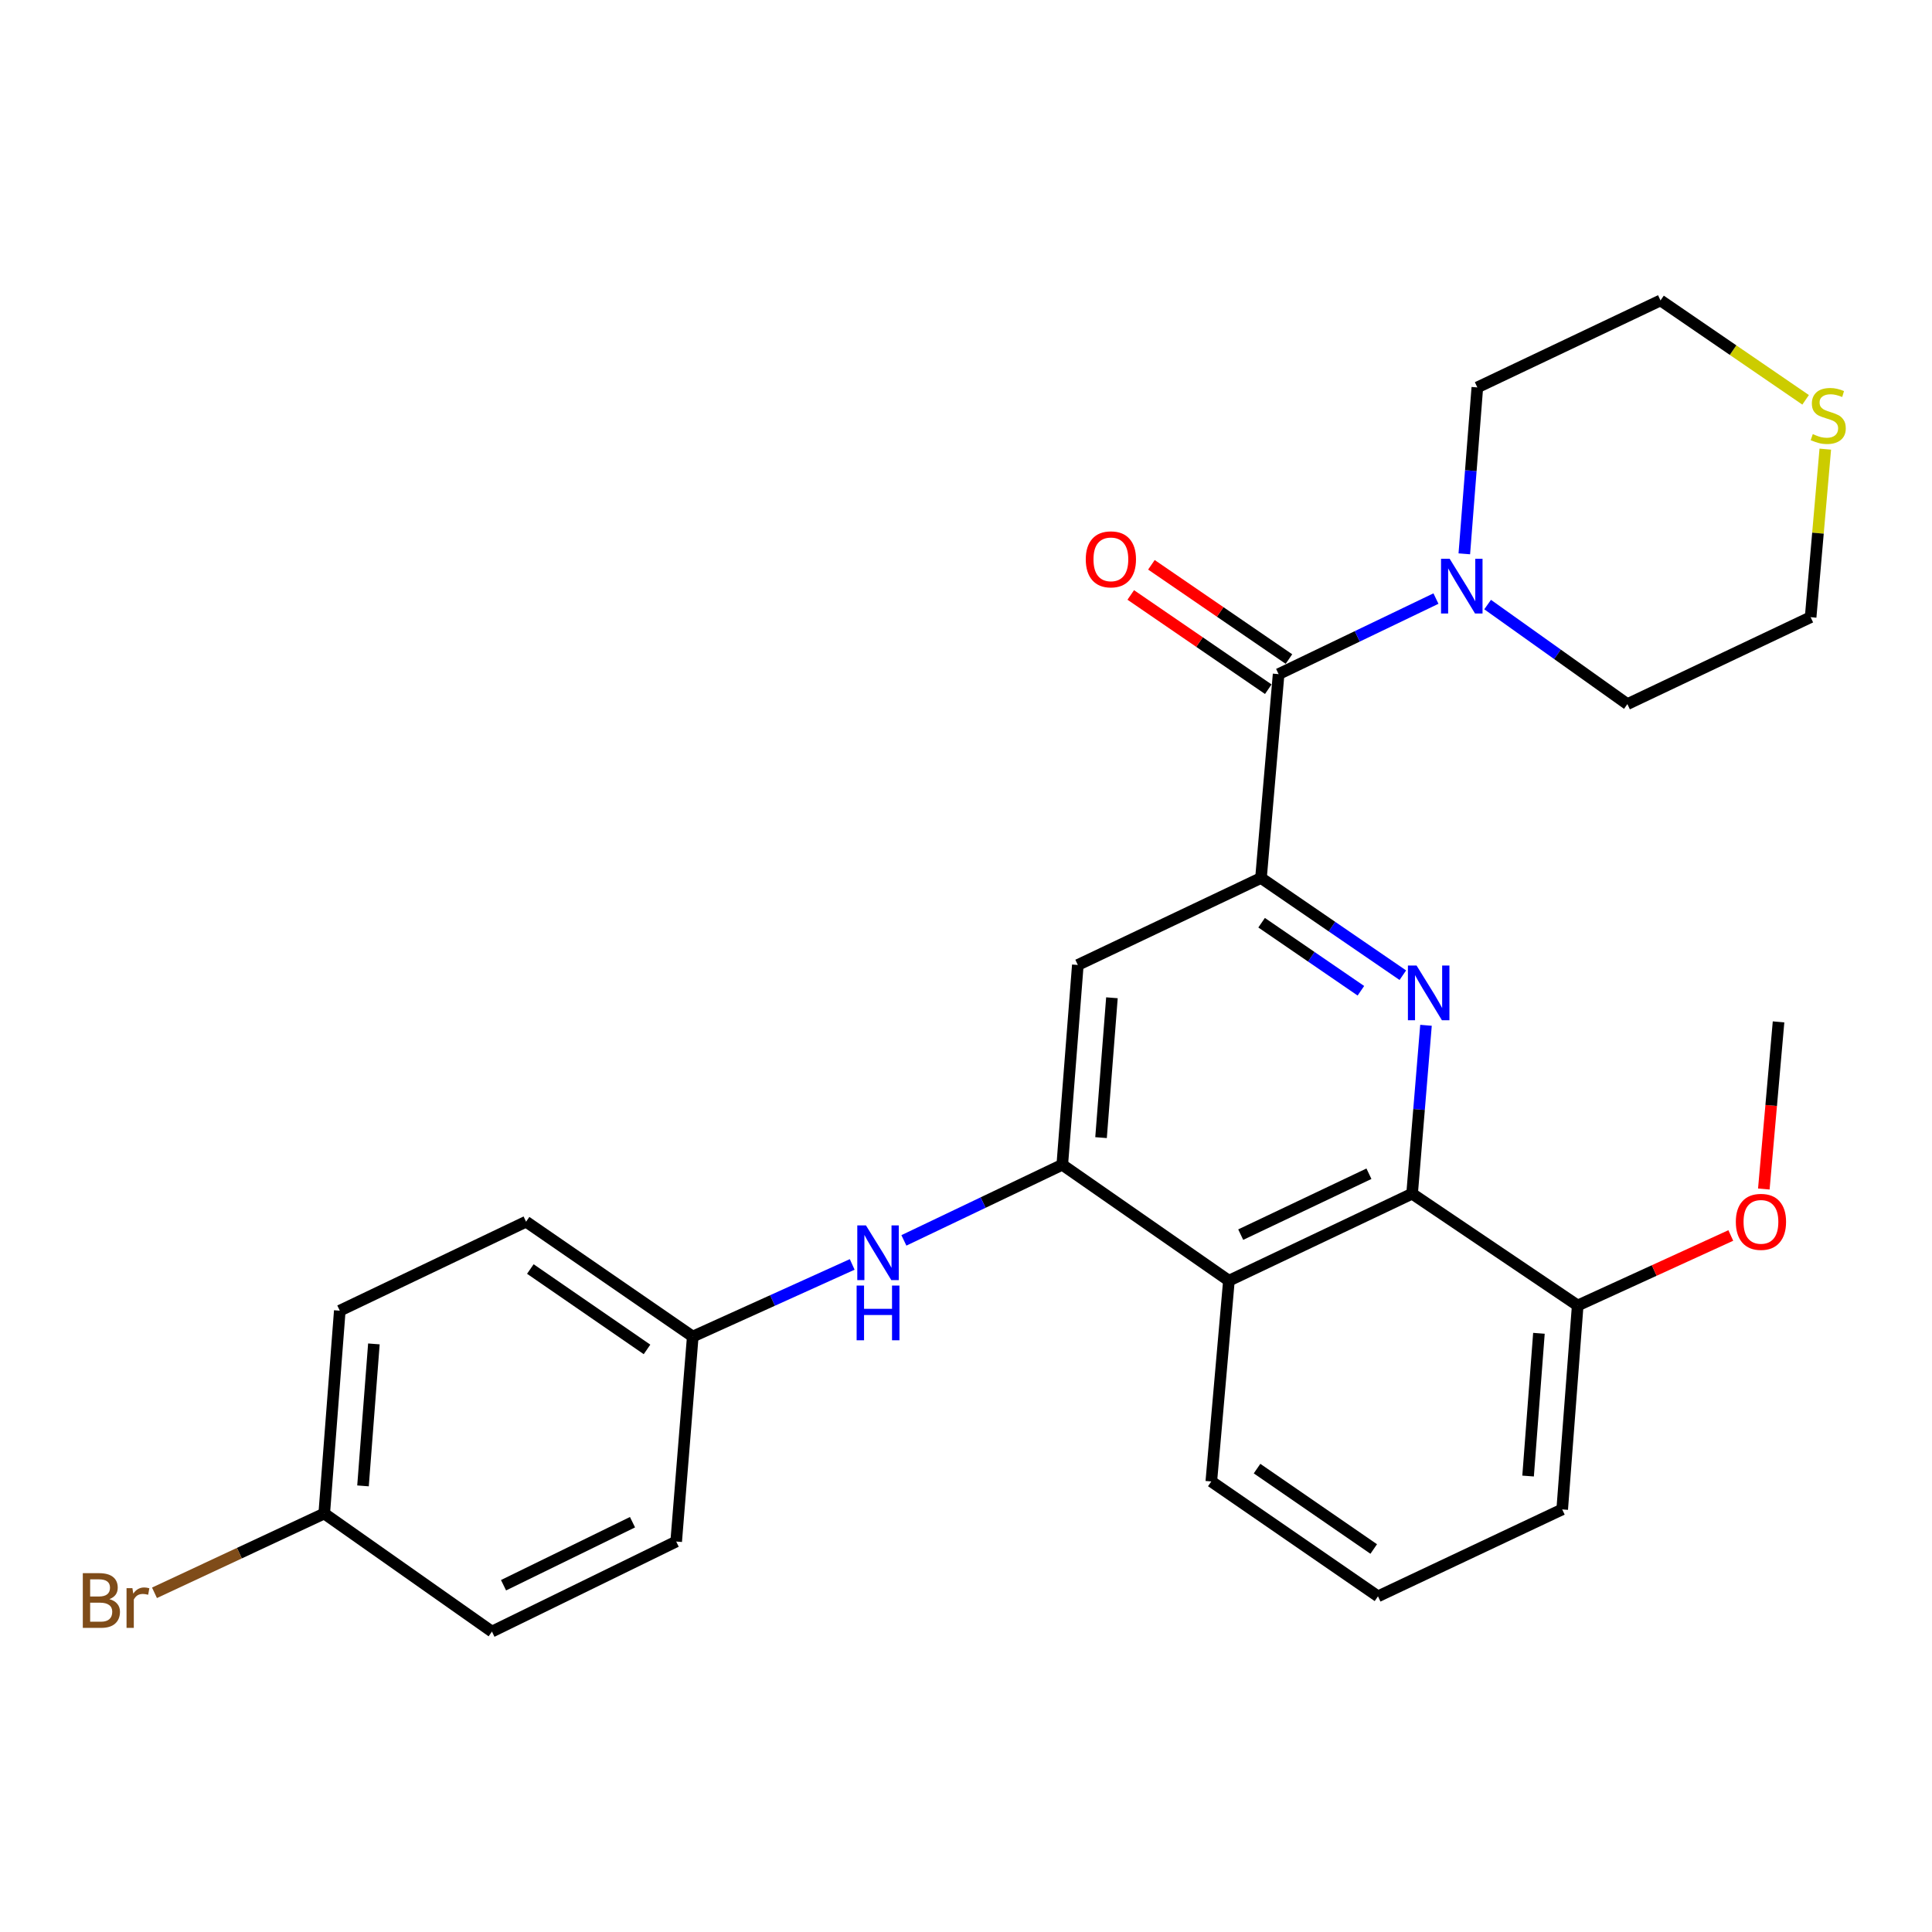 <?xml version='1.0' encoding='iso-8859-1'?>
<svg version='1.1' baseProfile='full'
              xmlns='http://www.w3.org/2000/svg'
                      xmlns:rdkit='http://www.rdkit.org/xml'
                      xmlns:xlink='http://www.w3.org/1999/xlink'
                  xml:space='preserve'
width='1000px' height='1000px' viewBox='0 0 1000 1000'>
<!-- END OF HEADER -->
<rect style='opacity:1.0;fill:#FFFFFF;stroke:none' width='1000' height='1000' x='0' y='0'> </rect>
<path class='bond-0' d='M 726.105,504.761 L 689.397,479.601' style='fill:none;fill-rule:evenodd;stroke:#0000FF;stroke-width:6px;stroke-linecap:butt;stroke-linejoin:miter;stroke-opacity:1' />
<path class='bond-0' d='M 689.397,479.601 L 652.688,454.441' style='fill:none;fill-rule:evenodd;stroke:#000000;stroke-width:6px;stroke-linecap:butt;stroke-linejoin:miter;stroke-opacity:1' />
<path class='bond-0' d='M 704.398,512.817 L 678.702,495.205' style='fill:none;fill-rule:evenodd;stroke:#0000FF;stroke-width:6px;stroke-linecap:butt;stroke-linejoin:miter;stroke-opacity:1' />
<path class='bond-0' d='M 678.702,495.205 L 653.006,477.593' style='fill:none;fill-rule:evenodd;stroke:#000000;stroke-width:6px;stroke-linecap:butt;stroke-linejoin:miter;stroke-opacity:1' />
<path class='bond-3' d='M 738.092,530.692 L 734.496,574.273' style='fill:none;fill-rule:evenodd;stroke:#0000FF;stroke-width:6px;stroke-linecap:butt;stroke-linejoin:miter;stroke-opacity:1' />
<path class='bond-3' d='M 734.496,574.273 L 730.9,617.853' style='fill:none;fill-rule:evenodd;stroke:#000000;stroke-width:6px;stroke-linecap:butt;stroke-linejoin:miter;stroke-opacity:1' />
<path class='bond-2' d='M 652.688,454.441 L 661.81,348.926' style='fill:none;fill-rule:evenodd;stroke:#000000;stroke-width:6px;stroke-linecap:butt;stroke-linejoin:miter;stroke-opacity:1' />
<path class='bond-5' d='M 652.688,454.441 L 557.882,499.464' style='fill:none;fill-rule:evenodd;stroke:#000000;stroke-width:6px;stroke-linecap:butt;stroke-linejoin:miter;stroke-opacity:1' />
<path class='bond-1' d='M 549.832,602.877 L 636.083,662.886' style='fill:none;fill-rule:evenodd;stroke:#000000;stroke-width:6px;stroke-linecap:butt;stroke-linejoin:miter;stroke-opacity:1' />
<path class='bond-7' d='M 549.832,602.877 L 508.841,622.451' style='fill:none;fill-rule:evenodd;stroke:#000000;stroke-width:6px;stroke-linecap:butt;stroke-linejoin:miter;stroke-opacity:1' />
<path class='bond-7' d='M 508.841,622.451 L 467.851,642.025' style='fill:none;fill-rule:evenodd;stroke:#0000FF;stroke-width:6px;stroke-linecap:butt;stroke-linejoin:miter;stroke-opacity:1' />
<path class='bond-27' d='M 549.832,602.877 L 557.882,499.464' style='fill:none;fill-rule:evenodd;stroke:#000000;stroke-width:6px;stroke-linecap:butt;stroke-linejoin:miter;stroke-opacity:1' />
<path class='bond-27' d='M 569.899,588.833 L 575.535,516.444' style='fill:none;fill-rule:evenodd;stroke:#000000;stroke-width:6px;stroke-linecap:butt;stroke-linejoin:miter;stroke-opacity:1' />
<path class='bond-6' d='M 661.81,348.926 L 702.529,329.373' style='fill:none;fill-rule:evenodd;stroke:#000000;stroke-width:6px;stroke-linecap:butt;stroke-linejoin:miter;stroke-opacity:1' />
<path class='bond-6' d='M 702.529,329.373 L 743.247,309.819' style='fill:none;fill-rule:evenodd;stroke:#0000FF;stroke-width:6px;stroke-linecap:butt;stroke-linejoin:miter;stroke-opacity:1' />
<path class='bond-8' d='M 667.157,341.124 L 631.563,316.733' style='fill:none;fill-rule:evenodd;stroke:#000000;stroke-width:6px;stroke-linecap:butt;stroke-linejoin:miter;stroke-opacity:1' />
<path class='bond-8' d='M 631.563,316.733 L 595.97,292.341' style='fill:none;fill-rule:evenodd;stroke:#FF0000;stroke-width:6px;stroke-linecap:butt;stroke-linejoin:miter;stroke-opacity:1' />
<path class='bond-8' d='M 656.464,356.729 L 620.87,332.337' style='fill:none;fill-rule:evenodd;stroke:#000000;stroke-width:6px;stroke-linecap:butt;stroke-linejoin:miter;stroke-opacity:1' />
<path class='bond-8' d='M 620.87,332.337 L 585.276,307.946' style='fill:none;fill-rule:evenodd;stroke:#FF0000;stroke-width:6px;stroke-linecap:butt;stroke-linejoin:miter;stroke-opacity:1' />
<path class='bond-4' d='M 730.9,617.853 L 636.083,662.886' style='fill:none;fill-rule:evenodd;stroke:#000000;stroke-width:6px;stroke-linecap:butt;stroke-linejoin:miter;stroke-opacity:1' />
<path class='bond-4' d='M 708.561,607.521 L 642.19,639.044' style='fill:none;fill-rule:evenodd;stroke:#000000;stroke-width:6px;stroke-linecap:butt;stroke-linejoin:miter;stroke-opacity:1' />
<path class='bond-9' d='M 730.9,617.853 L 816.615,675.718' style='fill:none;fill-rule:evenodd;stroke:#000000;stroke-width:6px;stroke-linecap:butt;stroke-linejoin:miter;stroke-opacity:1' />
<path class='bond-14' d='M 636.083,662.886 L 626.971,766.804' style='fill:none;fill-rule:evenodd;stroke:#000000;stroke-width:6px;stroke-linecap:butt;stroke-linejoin:miter;stroke-opacity:1' />
<path class='bond-20' d='M 769.987,312.922 L 806.159,338.686' style='fill:none;fill-rule:evenodd;stroke:#0000FF;stroke-width:6px;stroke-linecap:butt;stroke-linejoin:miter;stroke-opacity:1' />
<path class='bond-20' d='M 806.159,338.686 L 842.332,364.449' style='fill:none;fill-rule:evenodd;stroke:#000000;stroke-width:6px;stroke-linecap:butt;stroke-linejoin:miter;stroke-opacity:1' />
<path class='bond-21' d='M 757.926,286.659 L 761.296,243.591' style='fill:none;fill-rule:evenodd;stroke:#0000FF;stroke-width:6px;stroke-linecap:butt;stroke-linejoin:miter;stroke-opacity:1' />
<path class='bond-21' d='M 761.296,243.591 L 764.667,200.522' style='fill:none;fill-rule:evenodd;stroke:#000000;stroke-width:6px;stroke-linecap:butt;stroke-linejoin:miter;stroke-opacity:1' />
<path class='bond-11' d='M 441.098,654.464 L 399.834,673.131' style='fill:none;fill-rule:evenodd;stroke:#0000FF;stroke-width:6px;stroke-linecap:butt;stroke-linejoin:miter;stroke-opacity:1' />
<path class='bond-11' d='M 399.834,673.131 L 358.57,691.798' style='fill:none;fill-rule:evenodd;stroke:#000000;stroke-width:6px;stroke-linecap:butt;stroke-linejoin:miter;stroke-opacity:1' />
<path class='bond-19' d='M 816.615,675.718 L 856.235,657.601' style='fill:none;fill-rule:evenodd;stroke:#000000;stroke-width:6px;stroke-linecap:butt;stroke-linejoin:miter;stroke-opacity:1' />
<path class='bond-19' d='M 856.235,657.601 L 895.856,639.483' style='fill:none;fill-rule:evenodd;stroke:#FF0000;stroke-width:6px;stroke-linecap:butt;stroke-linejoin:miter;stroke-opacity:1' />
<path class='bond-25' d='M 816.615,675.718 L 808.596,781.265' style='fill:none;fill-rule:evenodd;stroke:#000000;stroke-width:6px;stroke-linecap:butt;stroke-linejoin:miter;stroke-opacity:1' />
<path class='bond-25' d='M 796.549,690.117 L 790.936,764' style='fill:none;fill-rule:evenodd;stroke:#000000;stroke-width:6px;stroke-linecap:butt;stroke-linejoin:miter;stroke-opacity:1' />
<path class='bond-10' d='M 934.581,206.949 L 897.032,181.224' style='fill:none;fill-rule:evenodd;stroke:#CCCC00;stroke-width:6px;stroke-linecap:butt;stroke-linejoin:miter;stroke-opacity:1' />
<path class='bond-10' d='M 897.032,181.224 L 859.483,155.499' style='fill:none;fill-rule:evenodd;stroke:#000000;stroke-width:6px;stroke-linecap:butt;stroke-linejoin:miter;stroke-opacity:1' />
<path class='bond-29' d='M 944.765,232.475 L 940.972,275.966' style='fill:none;fill-rule:evenodd;stroke:#CCCC00;stroke-width:6px;stroke-linecap:butt;stroke-linejoin:miter;stroke-opacity:1' />
<path class='bond-29' d='M 940.972,275.966 L 937.18,319.458' style='fill:none;fill-rule:evenodd;stroke:#000000;stroke-width:6px;stroke-linecap:butt;stroke-linejoin:miter;stroke-opacity:1' />
<path class='bond-15' d='M 358.57,691.798 L 349.994,797.891' style='fill:none;fill-rule:evenodd;stroke:#000000;stroke-width:6px;stroke-linecap:butt;stroke-linejoin:miter;stroke-opacity:1' />
<path class='bond-16' d='M 358.57,691.798 L 272.298,632.346' style='fill:none;fill-rule:evenodd;stroke:#000000;stroke-width:6px;stroke-linecap:butt;stroke-linejoin:miter;stroke-opacity:1' />
<path class='bond-16' d='M 334.895,698.457 L 274.504,656.84' style='fill:none;fill-rule:evenodd;stroke:#000000;stroke-width:6px;stroke-linecap:butt;stroke-linejoin:miter;stroke-opacity:1' />
<path class='bond-12' d='M 167.823,783.398 L 175.873,678.409' style='fill:none;fill-rule:evenodd;stroke:#000000;stroke-width:6px;stroke-linecap:butt;stroke-linejoin:miter;stroke-opacity:1' />
<path class='bond-12' d='M 187.892,769.096 L 193.527,695.604' style='fill:none;fill-rule:evenodd;stroke:#000000;stroke-width:6px;stroke-linecap:butt;stroke-linejoin:miter;stroke-opacity:1' />
<path class='bond-13' d='M 167.823,783.398 L 123.891,803.916' style='fill:none;fill-rule:evenodd;stroke:#000000;stroke-width:6px;stroke-linecap:butt;stroke-linejoin:miter;stroke-opacity:1' />
<path class='bond-13' d='M 123.891,803.916 L 79.959,824.434' style='fill:none;fill-rule:evenodd;stroke:#7F4C19;stroke-width:6px;stroke-linecap:butt;stroke-linejoin:miter;stroke-opacity:1' />
<path class='bond-30' d='M 167.823,783.398 L 254.631,844.501' style='fill:none;fill-rule:evenodd;stroke:#000000;stroke-width:6px;stroke-linecap:butt;stroke-linejoin:miter;stroke-opacity:1' />
<path class='bond-28' d='M 626.971,766.804 L 713.244,826.256' style='fill:none;fill-rule:evenodd;stroke:#000000;stroke-width:6px;stroke-linecap:butt;stroke-linejoin:miter;stroke-opacity:1' />
<path class='bond-28' d='M 650.647,760.145 L 711.037,801.762' style='fill:none;fill-rule:evenodd;stroke:#000000;stroke-width:6px;stroke-linecap:butt;stroke-linejoin:miter;stroke-opacity:1' />
<path class='bond-18' d='M 349.994,797.891 L 254.631,844.501' style='fill:none;fill-rule:evenodd;stroke:#000000;stroke-width:6px;stroke-linecap:butt;stroke-linejoin:miter;stroke-opacity:1' />
<path class='bond-18' d='M 327.383,787.887 L 260.629,820.513' style='fill:none;fill-rule:evenodd;stroke:#000000;stroke-width:6px;stroke-linecap:butt;stroke-linejoin:miter;stroke-opacity:1' />
<path class='bond-17' d='M 272.298,632.346 L 175.873,678.409' style='fill:none;fill-rule:evenodd;stroke:#000000;stroke-width:6px;stroke-linecap:butt;stroke-linejoin:miter;stroke-opacity:1' />
<path class='bond-26' d='M 912.953,615.43 L 916.764,572.176' style='fill:none;fill-rule:evenodd;stroke:#FF0000;stroke-width:6px;stroke-linecap:butt;stroke-linejoin:miter;stroke-opacity:1' />
<path class='bond-26' d='M 916.764,572.176 L 920.575,528.922' style='fill:none;fill-rule:evenodd;stroke:#000000;stroke-width:6px;stroke-linecap:butt;stroke-linejoin:miter;stroke-opacity:1' />
<path class='bond-24' d='M 842.332,364.449 L 937.18,319.458' style='fill:none;fill-rule:evenodd;stroke:#000000;stroke-width:6px;stroke-linecap:butt;stroke-linejoin:miter;stroke-opacity:1' />
<path class='bond-23' d='M 764.667,200.522 L 859.483,155.499' style='fill:none;fill-rule:evenodd;stroke:#000000;stroke-width:6px;stroke-linecap:butt;stroke-linejoin:miter;stroke-opacity:1' />
<path class='bond-22' d='M 713.244,826.256 L 808.596,781.265' style='fill:none;fill-rule:evenodd;stroke:#000000;stroke-width:6px;stroke-linecap:butt;stroke-linejoin:miter;stroke-opacity:1' />
<path  class='atom-0' d='M 733.215 499.765
L 742.495 514.765
Q 743.415 516.245, 744.895 518.925
Q 746.375 521.605, 746.455 521.765
L 746.455 499.765
L 750.215 499.765
L 750.215 528.085
L 746.335 528.085
L 736.375 511.685
Q 735.215 509.765, 733.975 507.565
Q 732.775 505.365, 732.415 504.685
L 732.415 528.085
L 728.735 528.085
L 728.735 499.765
L 733.215 499.765
' fill='#0000FF'/>
<path  class='atom-7' d='M 750.356 289.239
L 759.636 304.239
Q 760.556 305.719, 762.036 308.399
Q 763.516 311.079, 763.596 311.239
L 763.596 289.239
L 767.356 289.239
L 767.356 317.559
L 763.476 317.559
L 753.516 301.159
Q 752.356 299.239, 751.116 297.039
Q 749.916 294.839, 749.556 294.159
L 749.556 317.559
L 745.876 317.559
L 745.876 289.239
L 750.356 289.239
' fill='#0000FF'/>
<path  class='atom-8' d='M 448.209 634.255
L 457.489 649.255
Q 458.409 650.735, 459.889 653.415
Q 461.369 656.095, 461.449 656.255
L 461.449 634.255
L 465.209 634.255
L 465.209 662.575
L 461.329 662.575
L 451.369 646.175
Q 450.209 644.255, 448.969 642.055
Q 447.769 639.855, 447.409 639.175
L 447.409 662.575
L 443.729 662.575
L 443.729 634.255
L 448.209 634.255
' fill='#0000FF'/>
<path  class='atom-8' d='M 443.389 665.407
L 447.229 665.407
L 447.229 677.447
L 461.709 677.447
L 461.709 665.407
L 465.549 665.407
L 465.549 693.727
L 461.709 693.727
L 461.709 680.647
L 447.229 680.647
L 447.229 693.727
L 443.389 693.727
L 443.389 665.407
' fill='#0000FF'/>
<path  class='atom-9' d='M 561.992 289.512
Q 561.992 282.712, 565.352 278.912
Q 568.712 275.112, 574.992 275.112
Q 581.272 275.112, 584.632 278.912
Q 587.992 282.712, 587.992 289.512
Q 587.992 296.392, 584.592 300.312
Q 581.192 304.192, 574.992 304.192
Q 568.752 304.192, 565.352 300.312
Q 561.992 296.432, 561.992 289.512
M 574.992 300.992
Q 579.312 300.992, 581.632 298.112
Q 583.992 295.192, 583.992 289.512
Q 583.992 283.952, 581.632 281.152
Q 579.312 278.312, 574.992 278.312
Q 570.672 278.312, 568.312 281.112
Q 565.992 283.912, 565.992 289.512
Q 565.992 295.232, 568.312 298.112
Q 570.672 300.992, 574.992 300.992
' fill='#FF0000'/>
<path  class='atom-11' d='M 938.291 224.693
Q 938.611 224.813, 939.931 225.373
Q 941.251 225.933, 942.691 226.293
Q 944.171 226.613, 945.611 226.613
Q 948.291 226.613, 949.851 225.333
Q 951.411 224.013, 951.411 221.733
Q 951.411 220.173, 950.611 219.213
Q 949.851 218.253, 948.651 217.733
Q 947.451 217.213, 945.451 216.613
Q 942.931 215.853, 941.411 215.133
Q 939.931 214.413, 938.851 212.893
Q 937.811 211.373, 937.811 208.813
Q 937.811 205.253, 940.211 203.053
Q 942.651 200.853, 947.451 200.853
Q 950.731 200.853, 954.451 202.413
L 953.531 205.493
Q 950.131 204.093, 947.571 204.093
Q 944.811 204.093, 943.291 205.253
Q 941.771 206.373, 941.811 208.333
Q 941.811 209.853, 942.571 210.773
Q 943.371 211.693, 944.491 212.213
Q 945.651 212.733, 947.571 213.333
Q 950.131 214.133, 951.651 214.933
Q 953.171 215.733, 954.251 217.373
Q 955.371 218.973, 955.371 221.733
Q 955.371 225.653, 952.731 227.773
Q 950.131 229.853, 945.771 229.853
Q 943.251 229.853, 941.331 229.293
Q 939.451 228.773, 937.211 227.853
L 938.291 224.693
' fill='#CCCC00'/>
<path  class='atom-14' d='M 56.619 827.712
Q 59.339 828.472, 60.699 830.152
Q 62.099 831.792, 62.099 834.232
Q 62.099 838.152, 59.579 840.392
Q 57.099 842.592, 52.379 842.592
L 42.859 842.592
L 42.859 814.272
L 51.219 814.272
Q 56.059 814.272, 58.499 816.232
Q 60.939 818.192, 60.939 821.792
Q 60.939 826.072, 56.619 827.712
M 46.659 817.472
L 46.659 826.352
L 51.219 826.352
Q 54.019 826.352, 55.459 825.232
Q 56.939 824.072, 56.939 821.792
Q 56.939 817.472, 51.219 817.472
L 46.659 817.472
M 52.379 839.392
Q 55.139 839.392, 56.619 838.072
Q 58.099 836.752, 58.099 834.232
Q 58.099 831.912, 56.459 830.752
Q 54.859 829.552, 51.779 829.552
L 46.659 829.552
L 46.659 839.392
L 52.379 839.392
' fill='#7F4C19'/>
<path  class='atom-14' d='M 68.539 822.032
L 68.979 824.872
Q 71.139 821.672, 74.659 821.672
Q 75.779 821.672, 77.299 822.072
L 76.699 825.432
Q 74.979 825.032, 74.019 825.032
Q 72.339 825.032, 71.219 825.712
Q 70.139 826.352, 69.259 827.912
L 69.259 842.592
L 65.499 842.592
L 65.499 822.032
L 68.539 822.032
' fill='#7F4C19'/>
<path  class='atom-20' d='M 898.463 632.426
Q 898.463 625.626, 901.823 621.826
Q 905.183 618.026, 911.463 618.026
Q 917.743 618.026, 921.103 621.826
Q 924.463 625.626, 924.463 632.426
Q 924.463 639.306, 921.063 643.226
Q 917.663 647.106, 911.463 647.106
Q 905.223 647.106, 901.823 643.226
Q 898.463 639.346, 898.463 632.426
M 911.463 643.906
Q 915.783 643.906, 918.103 641.026
Q 920.463 638.106, 920.463 632.426
Q 920.463 626.866, 918.103 624.066
Q 915.783 621.226, 911.463 621.226
Q 907.143 621.226, 904.783 624.026
Q 902.463 626.826, 902.463 632.426
Q 902.463 638.146, 904.783 641.026
Q 907.143 643.906, 911.463 643.906
' fill='#FF0000'/>
</svg>

